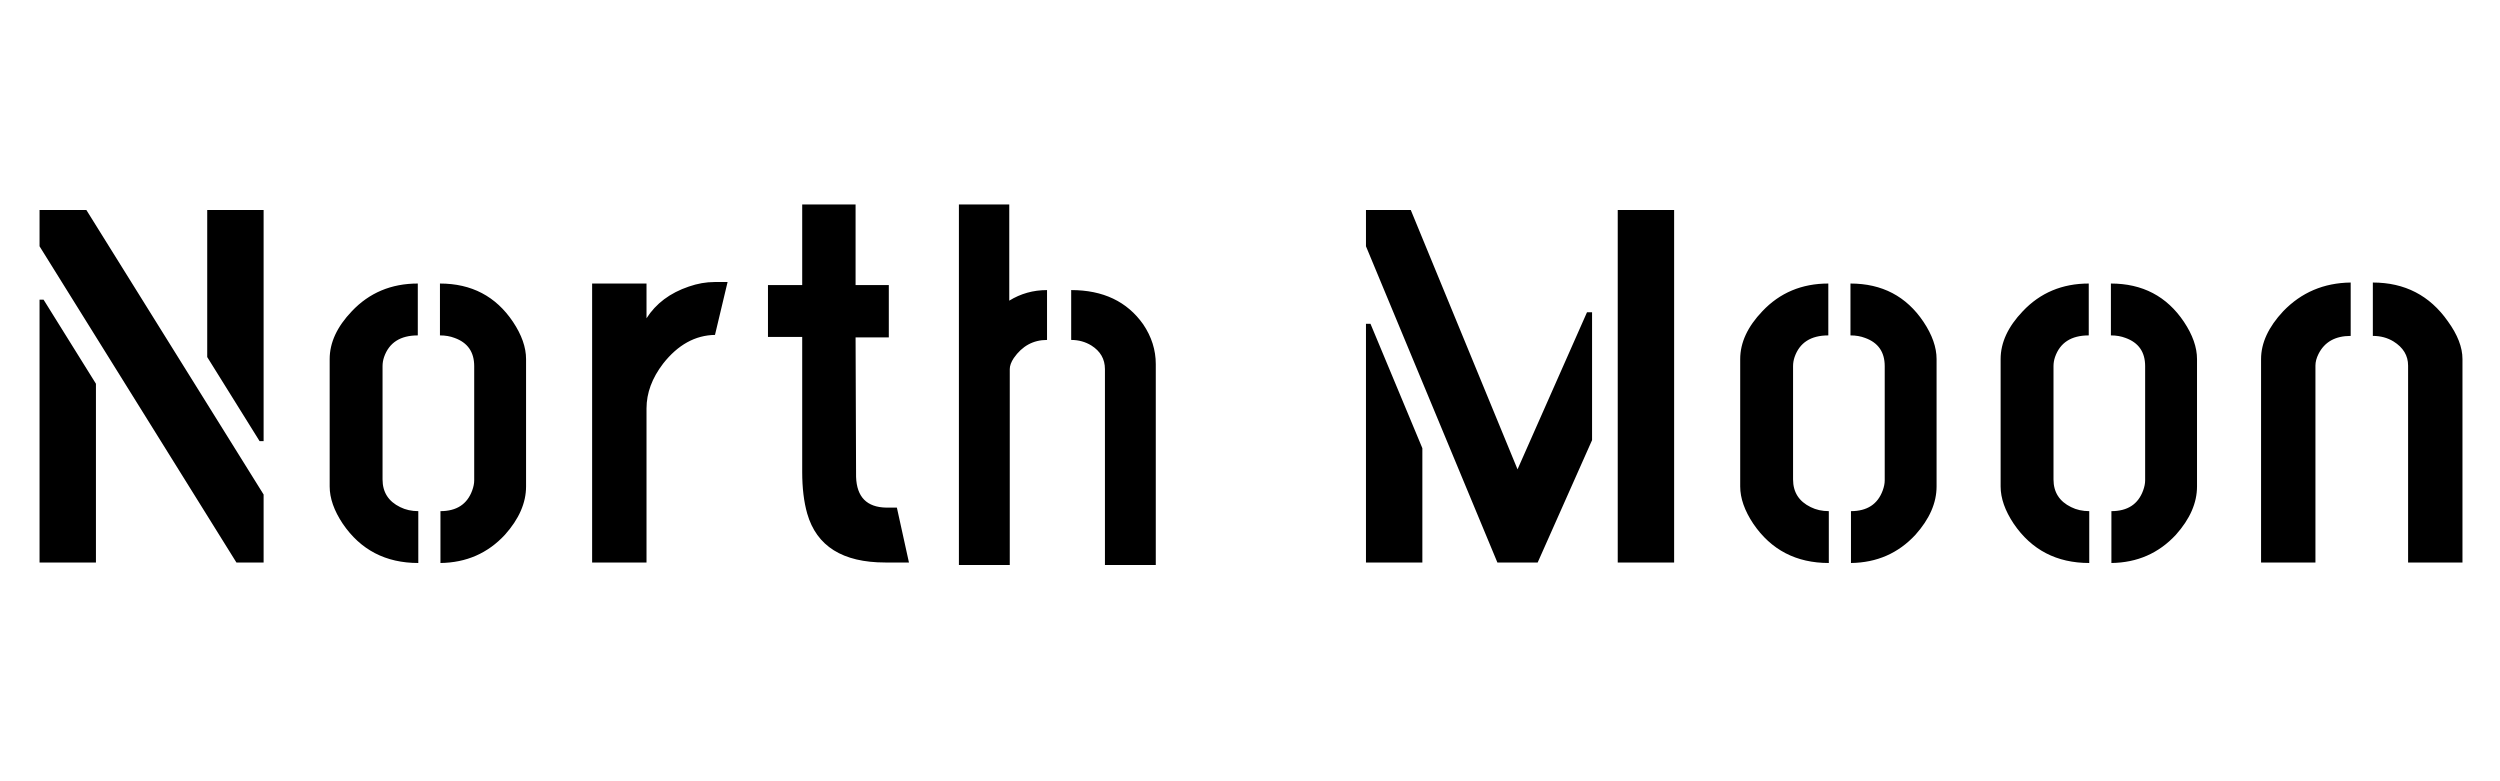<svg xmlns="http://www.w3.org/2000/svg" xmlns:xlink="http://www.w3.org/1999/xlink" fill="none" version="1.1" width="160" height="50" viewBox="0 0 160 50"><defs><clipPath id="master_svg0_sa485_44684"><rect x="0" y="0" width="160" height="50" rx="0"/></clipPath></defs><g clip-path="url(#master_svg0_sa485_44684)"><g><path d="M2.531,36L2.531,19.178L2.788,19.178L6.14,24.56L6.14,36L2.531,36ZM2.531,15.762L2.531,13.441L5.528,13.441L16.871,31.649L16.871,36L15.131,36L2.531,15.762ZM13.262,22.852L13.262,13.441L16.871,13.441L16.871,28.233L16.614,28.233L13.262,22.852ZM21.099,31.134L21.099,22.98Q21.099,21.401,22.517,19.919Q24.193,18.146,26.739,18.146L26.739,21.466Q25.063,21.466,24.58,22.852Q24.483,23.142,24.483,23.432L24.483,30.683Q24.483,31.907,25.611,32.455Q26.127,32.713,26.771,32.713L26.771,36.032Q23.645,36.032,21.937,33.519Q21.099,32.262,21.099,31.134ZM28.189,36.032L28.189,32.713Q29.736,32.713,30.22,31.392Q30.349,31.037,30.349,30.747L30.349,23.432Q30.349,22.078,29.092,21.627Q28.673,21.466,28.157,21.466L28.157,18.146Q31.186,18.146,32.83,20.596Q33.668,21.852,33.668,22.98L33.668,31.134Q33.668,32.713,32.314,34.227Q30.671,36,28.189,36.032ZM37.896,36L37.896,18.146L41.377,18.146L41.377,20.37Q42.279,18.952,44.084,18.34Q44.921,18.05,45.727,18.05L46.565,18.05L45.759,21.434Q43.858,21.466,42.44,23.27Q41.377,24.656,41.377,26.139L41.377,36L37.896,36ZM49.15,21.562L49.15,18.243L51.341,18.243L51.341,13.087L54.757,13.087L54.757,18.243L56.884,18.243L56.884,21.595L54.757,21.595L54.789,30.521Q54.854,32.455,56.723,32.487L57.4,32.487L58.173,36L56.658,36Q52.566,36,51.663,32.874Q51.341,31.746,51.341,30.199L51.341,21.562L49.15,21.562ZM61.37,36.161L61.37,13.087L64.593,13.087L64.593,19.242Q65.688,18.565,67.01,18.565L67.01,21.756Q65.688,21.756,64.882,22.916Q64.625,23.303,64.625,23.625L64.625,36.161L61.37,36.161ZM68.556,21.756L68.556,18.565Q71.618,18.565,73.165,20.757Q73.97,21.949,73.97,23.303L73.97,36.161L70.716,36.161L70.716,23.625Q70.716,22.658,69.845,22.11Q69.265,21.756,68.556,21.756ZM87.422,36L87.422,20.725L87.712,20.725L91.031,28.685L91.031,36L87.422,36ZM87.422,15.762L87.422,13.441L90.29,13.441L97.122,30.038L101.569,19.983L101.892,19.983L101.892,28.169L98.411,36L95.833,36L87.422,15.762ZM103.535,36L103.535,13.441L107.144,13.441L107.144,36L103.535,36ZM111.373,31.134L111.373,22.98Q111.373,21.401,112.791,19.919Q114.466,18.146,117.012,18.146L117.012,21.466Q115.336,21.466,114.853,22.852Q114.756,23.142,114.756,23.432L114.756,30.683Q114.756,31.907,115.884,32.455Q116.4,32.713,117.044,32.713L117.044,36.032Q113.918,36.032,112.21,33.519Q111.373,32.262,111.373,31.134ZM118.462,36.032L118.462,32.713Q120.009,32.713,120.493,31.392Q120.622,31.037,120.622,30.747L120.622,23.432Q120.622,22.078,119.365,21.627Q118.946,21.466,118.43,21.466L118.43,18.146Q121.459,18.146,123.103,20.596Q123.941,21.852,123.941,22.98L123.941,31.134Q123.941,32.713,122.587,34.227Q120.944,36,118.462,36.032ZM128.04,31.134L128.04,22.98Q128.04,21.401,129.458,19.919Q131.134,18.146,133.68,18.146L133.68,21.466Q132.004,21.466,131.521,22.852Q131.424,23.142,131.424,23.432L131.424,30.683Q131.424,31.907,132.552,32.455Q133.067,32.713,133.712,32.713L133.712,36.032Q130.586,36.032,128.878,33.519Q128.04,32.262,128.04,31.134ZM135.13,36.032L135.13,32.713Q136.677,32.713,137.16,31.392Q137.289,31.037,137.289,30.747L137.289,23.432Q137.289,22.078,136.032,21.627Q135.613,21.466,135.098,21.466L135.098,18.146Q138.127,18.146,139.771,20.596Q140.609,21.852,140.609,22.98L140.609,31.134Q140.609,32.713,139.255,34.227Q137.611,36,135.13,36.032ZM144.708,36L144.708,22.98Q144.708,21.434,146.126,19.919Q147.866,18.114,150.444,18.082L150.444,21.498Q148.962,21.498,148.382,22.658Q148.188,23.045,148.188,23.399L148.188,36L144.708,36ZM151.862,21.498L151.862,18.082Q154.924,18.082,156.664,20.564Q157.598,21.852,157.598,22.98L157.598,36L154.118,36L154.118,23.399Q154.118,22.433,153.183,21.852Q152.603,21.498,151.862,21.498Z" fill="#000000" fill-opacity="1" style="mix-blend-mode:passthrough"/></g></g></svg>